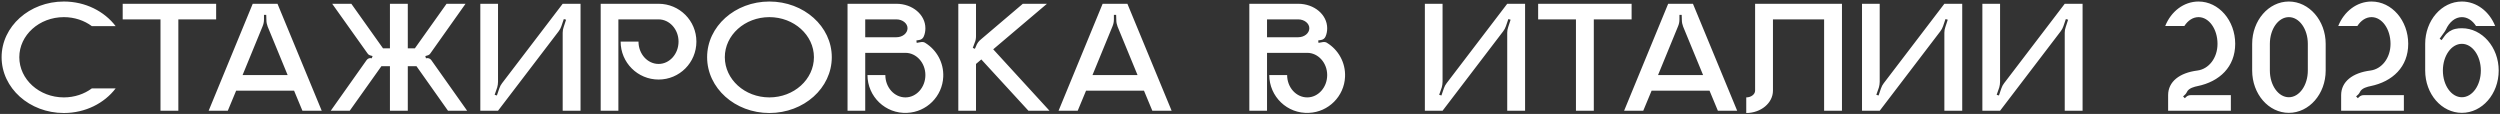 <?xml version="1.0" encoding="UTF-8"?> <svg xmlns="http://www.w3.org/2000/svg" width="746" height="34" viewBox="0 0 746 34" fill="none"><rect x="0" y="0" width="746" height="34" fill="#333333" stroke="none"/><path d="M19.056 29.064C22.224 29.064 25.152 28.056 27.408 26.376H34.512C31.152 30.792 25.488 33.72 19.056 33.72C8.784 33.72 0.48 26.28 0.48 17.064C0.48 7.896 8.784 0.456 19.056 0.456C25.488 0.456 31.152 3.384 34.512 7.8H27.408C25.152 6.12 22.224 5.112 19.056 5.112C11.712 5.112 5.76 10.488 5.76 17.064C5.76 23.688 11.712 29.064 19.056 29.064ZM36.611 1.128H64.499V5.784H53.219V33.048H47.891V5.784H36.611V1.128ZM82.804 1.128L96.004 33.048H90.244L87.748 27.048H70.468L67.972 33.048H62.26L75.412 1.128H82.804ZM72.388 22.392H85.828L79.876 7.944C79.636 7.32 79.492 6.648 79.492 5.976L79.444 4.44H78.772V5.832C78.772 6.552 78.628 7.224 78.34 7.896L72.388 22.392ZM128.693 17.928L139.397 33.048H133.685L124.277 19.752H121.685V33.048H116.357V19.752H113.813L104.357 33.048H98.693L109.397 17.928C109.733 17.448 110.357 17.208 110.933 17.4L111.173 16.728L110.357 16.488C110.069 16.392 109.829 16.2 109.685 15.96L99.125 1.128H104.837L114.293 14.424H116.357V1.128H121.685V14.424H123.797L133.253 1.128H138.917L128.405 15.96C128.261 16.2 128.021 16.392 127.733 16.488L126.917 16.728L127.109 17.4C127.685 17.208 128.357 17.448 128.693 17.928ZM167.905 1.128H173.233V33.048H167.905V9.768C167.905 9.192 168.001 8.616 168.193 8.088L168.913 5.88L168.241 5.688L167.521 7.8C167.329 8.376 167.041 8.904 166.705 9.336L148.609 33.048H143.329V1.128H148.609V24.408C148.609 24.984 148.513 25.56 148.369 26.088L147.601 28.296L148.273 28.488L148.993 26.376C149.185 25.8 149.473 25.272 149.809 24.84L167.905 1.128ZM196.525 1.128C202.765 1.128 207.805 6.168 207.805 12.408C207.805 18.696 202.765 23.736 196.525 23.736C190.285 23.736 185.197 18.696 185.197 12.408H190.525C190.525 16.104 193.213 19.08 196.525 19.08C199.789 19.08 202.477 16.104 202.477 12.408C202.477 8.76 199.789 5.784 196.525 5.784H184.525V33.048H179.245V1.128H196.525ZM229.581 0.456C239.901 0.456 248.205 7.896 248.205 17.064C248.205 26.28 239.901 33.72 229.581 33.72C219.309 33.72 211.005 26.28 211.005 17.064C211.005 7.896 219.309 0.456 229.581 0.456ZM229.581 29.064C236.925 29.064 242.877 23.688 242.877 17.064C242.877 10.488 236.925 5.112 229.581 5.112C222.237 5.112 216.285 10.488 216.285 17.064C216.285 23.688 222.237 29.064 229.581 29.064ZM276.088 12.792C279.448 14.856 281.656 18.648 281.464 22.92C281.224 28.728 276.52 33.432 270.712 33.672C264.232 34.008 258.856 28.824 258.856 22.392H264.184C264.184 26.088 266.872 29.064 270.184 29.064C273.448 29.064 276.136 26.088 276.136 22.392C276.136 18.744 273.448 15.768 270.184 15.768H258.184V33.048H252.904V1.128H267.496C272.296 1.128 276.136 4.392 276.136 8.424C276.136 9.288 275.992 10.104 275.656 10.872C275.416 11.448 274.936 11.832 274.312 11.928L273.448 12.072L273.544 12.792L274.888 12.552C275.32 12.504 275.752 12.552 276.088 12.792ZM267.496 11.112C269.32 11.112 270.808 9.912 270.808 8.424C270.808 6.984 269.32 5.784 267.496 5.784H258.184V11.112H267.496ZM296.376 14.712L313.176 33.048H306.888L292.824 17.736L291.24 19.08V33.048H285.96V1.128H291.24V10.776C291.24 11.448 291.144 12.12 290.856 12.744L290.28 14.28L290.904 14.568L291.24 13.8C291.528 12.984 292.056 12.264 292.728 11.736L305.208 1.128H312.408L296.376 14.712ZM336.416 1.128L349.616 33.048H343.856L341.36 27.048H324.08L321.584 33.048H315.872L329.024 1.128H336.416ZM326 22.392H339.44L333.488 7.944C333.248 7.32 333.104 6.648 333.104 5.976L333.056 4.44H332.384V5.832C332.384 6.552 332.24 7.224 331.952 7.896L326 22.392ZM395.985 12.792C399.345 14.856 401.553 18.648 401.361 22.92C401.121 28.728 396.417 33.432 390.609 33.672C384.129 34.008 378.753 28.824 378.753 22.392H384.081C384.081 26.088 386.769 29.064 390.081 29.064C393.345 29.064 396.033 26.088 396.033 22.392C396.033 18.744 393.345 15.768 390.081 15.768H378.081V33.048H372.801V1.128H387.393C392.193 1.128 396.033 4.392 396.033 8.424C396.033 9.288 395.889 10.104 395.553 10.872C395.313 11.448 394.833 11.832 394.209 11.928L393.345 12.072L393.441 12.792L394.785 12.552C395.217 12.504 395.649 12.552 395.985 12.792ZM387.393 11.112C389.217 11.112 390.705 9.912 390.705 8.424C390.705 6.984 389.217 5.784 387.393 5.784H378.081V11.112H387.393ZM449.755 1.128H455.083V33.048H449.755V9.768C449.755 9.192 449.851 8.616 450.043 8.088L450.763 5.88L450.091 5.688L449.371 7.8C449.179 8.376 448.891 8.904 448.555 9.336L430.459 33.048H425.179V1.128H430.459V24.408C430.459 24.984 430.363 25.56 430.219 26.088L429.451 28.296L430.123 28.488L430.843 26.376C431.035 25.8 431.323 25.272 431.659 24.84L449.755 1.128ZM458.983 1.128H486.871V5.784H475.591V33.048H470.263V5.784H458.983V1.128ZM505.176 1.128L518.376 33.048H512.616L510.12 27.048H492.84L490.344 33.048H484.632L497.784 1.128H505.176ZM494.76 22.392H508.2L502.248 7.944C502.008 7.32 501.864 6.648 501.864 5.976L501.816 4.44H501.144V5.832C501.144 6.552 501 7.224 500.712 7.896L494.76 22.392ZM523.722 1.128H549.642V33.048H544.314V5.784H529.05V27.048C529.05 30.744 525.45 33.72 521.082 33.72V29.064C522.522 29.064 523.722 28.152 523.722 27.048V1.128ZM580.199 1.128H585.527V33.048H580.199V9.768C580.199 9.192 580.295 8.616 580.487 8.088L581.207 5.88L580.535 5.688L579.815 7.8C579.623 8.376 579.335 8.904 578.999 9.336L560.903 33.048H555.623V1.128H560.903V24.408C560.903 24.984 560.807 25.56 560.663 26.088L559.895 28.296L560.567 28.488L561.287 26.376C561.479 25.8 561.767 25.272 562.103 24.84L580.199 1.128ZM616.115 1.128H621.443V33.048H616.115V9.768C616.115 9.192 616.211 8.616 616.403 8.088L617.123 5.88L616.451 5.688L615.731 7.8C615.539 8.376 615.251 8.904 614.915 9.336L596.819 33.048H591.539V1.128H596.819V24.408C596.819 24.984 596.723 25.56 596.579 26.088L595.811 28.296L596.483 28.488L597.203 26.376C597.395 25.8 597.683 25.272 598.019 24.84L616.115 1.128ZM651.96 29.304L652.296 28.968C652.68 28.584 653.16 28.392 653.688 28.392H665.688V33.048H646.968V28.392C646.968 24.36 650.376 21.72 655.704 21.048C659.064 20.616 661.704 17.352 661.704 13.08C661.704 8.664 659.16 5.112 656.04 5.112C654.36 5.112 652.872 6.12 651.816 7.752H646.104C647.832 3.432 651.624 0.456 656.04 0.456C662.088 0.456 666.984 6.12 666.984 13.08C666.984 19.944 662.328 24.36 655.704 25.704C655.032 25.848 653.064 26.232 652.536 27.528C652.44 27.768 652.248 27.96 652.104 28.152L651.432 28.776L651.96 29.304ZM682.991 0.456C689.039 0.456 693.983 6.12 693.983 13.08V21.048C693.983 28.056 689.039 33.672 682.991 33.672C676.943 33.672 672.047 28.056 672.047 21.048V13.08C672.047 6.12 676.943 0.456 682.991 0.456ZM682.991 29.016C686.111 29.016 688.655 25.464 688.655 21.048V13.08C688.655 8.664 686.111 5.112 682.991 5.112C679.871 5.112 677.327 8.664 677.327 13.08V21.048C677.327 25.464 679.871 29.016 682.991 29.016ZM703.588 29.304L703.924 28.968C704.308 28.584 704.788 28.392 705.316 28.392H717.316V33.048H698.596V28.392C698.596 24.36 702.004 21.72 707.332 21.048C710.692 20.616 713.332 17.352 713.332 13.08C713.332 8.664 710.788 5.112 707.668 5.112C705.988 5.112 704.5 6.12 703.444 7.752H697.732C699.46 3.432 703.252 0.456 707.668 0.456C713.716 0.456 718.612 6.12 718.612 13.08C718.612 19.944 713.956 24.36 707.332 25.704C706.66 25.848 704.692 26.232 704.164 27.528C704.068 27.768 703.876 27.96 703.732 28.152L703.06 28.776L703.588 29.304ZM734.619 8.424C740.667 8.424 745.611 14.088 745.611 21.048C745.611 28.056 740.667 33.672 734.619 33.672C728.571 33.672 723.675 28.056 723.675 21.048V13.08C723.675 6.12 728.571 0.456 734.619 0.456C739.035 0.456 742.827 3.432 744.555 7.752H738.843C737.787 6.12 736.299 5.112 734.619 5.112C732.603 5.112 730.875 6.6 729.867 8.808C729.723 9.096 729.531 9.432 729.339 9.672L727.995 11.544L728.571 11.976L729.483 10.728C730.251 9.672 731.403 8.904 732.699 8.616C733.323 8.472 733.947 8.424 734.619 8.424ZM734.619 29.016C737.739 29.016 740.283 25.464 740.283 21.048C740.283 16.632 737.739 13.08 734.619 13.08C731.499 13.08 728.955 16.632 728.955 21.048C728.955 25.464 731.499 29.016 734.619 29.016Z" fill="white"></path></svg> 